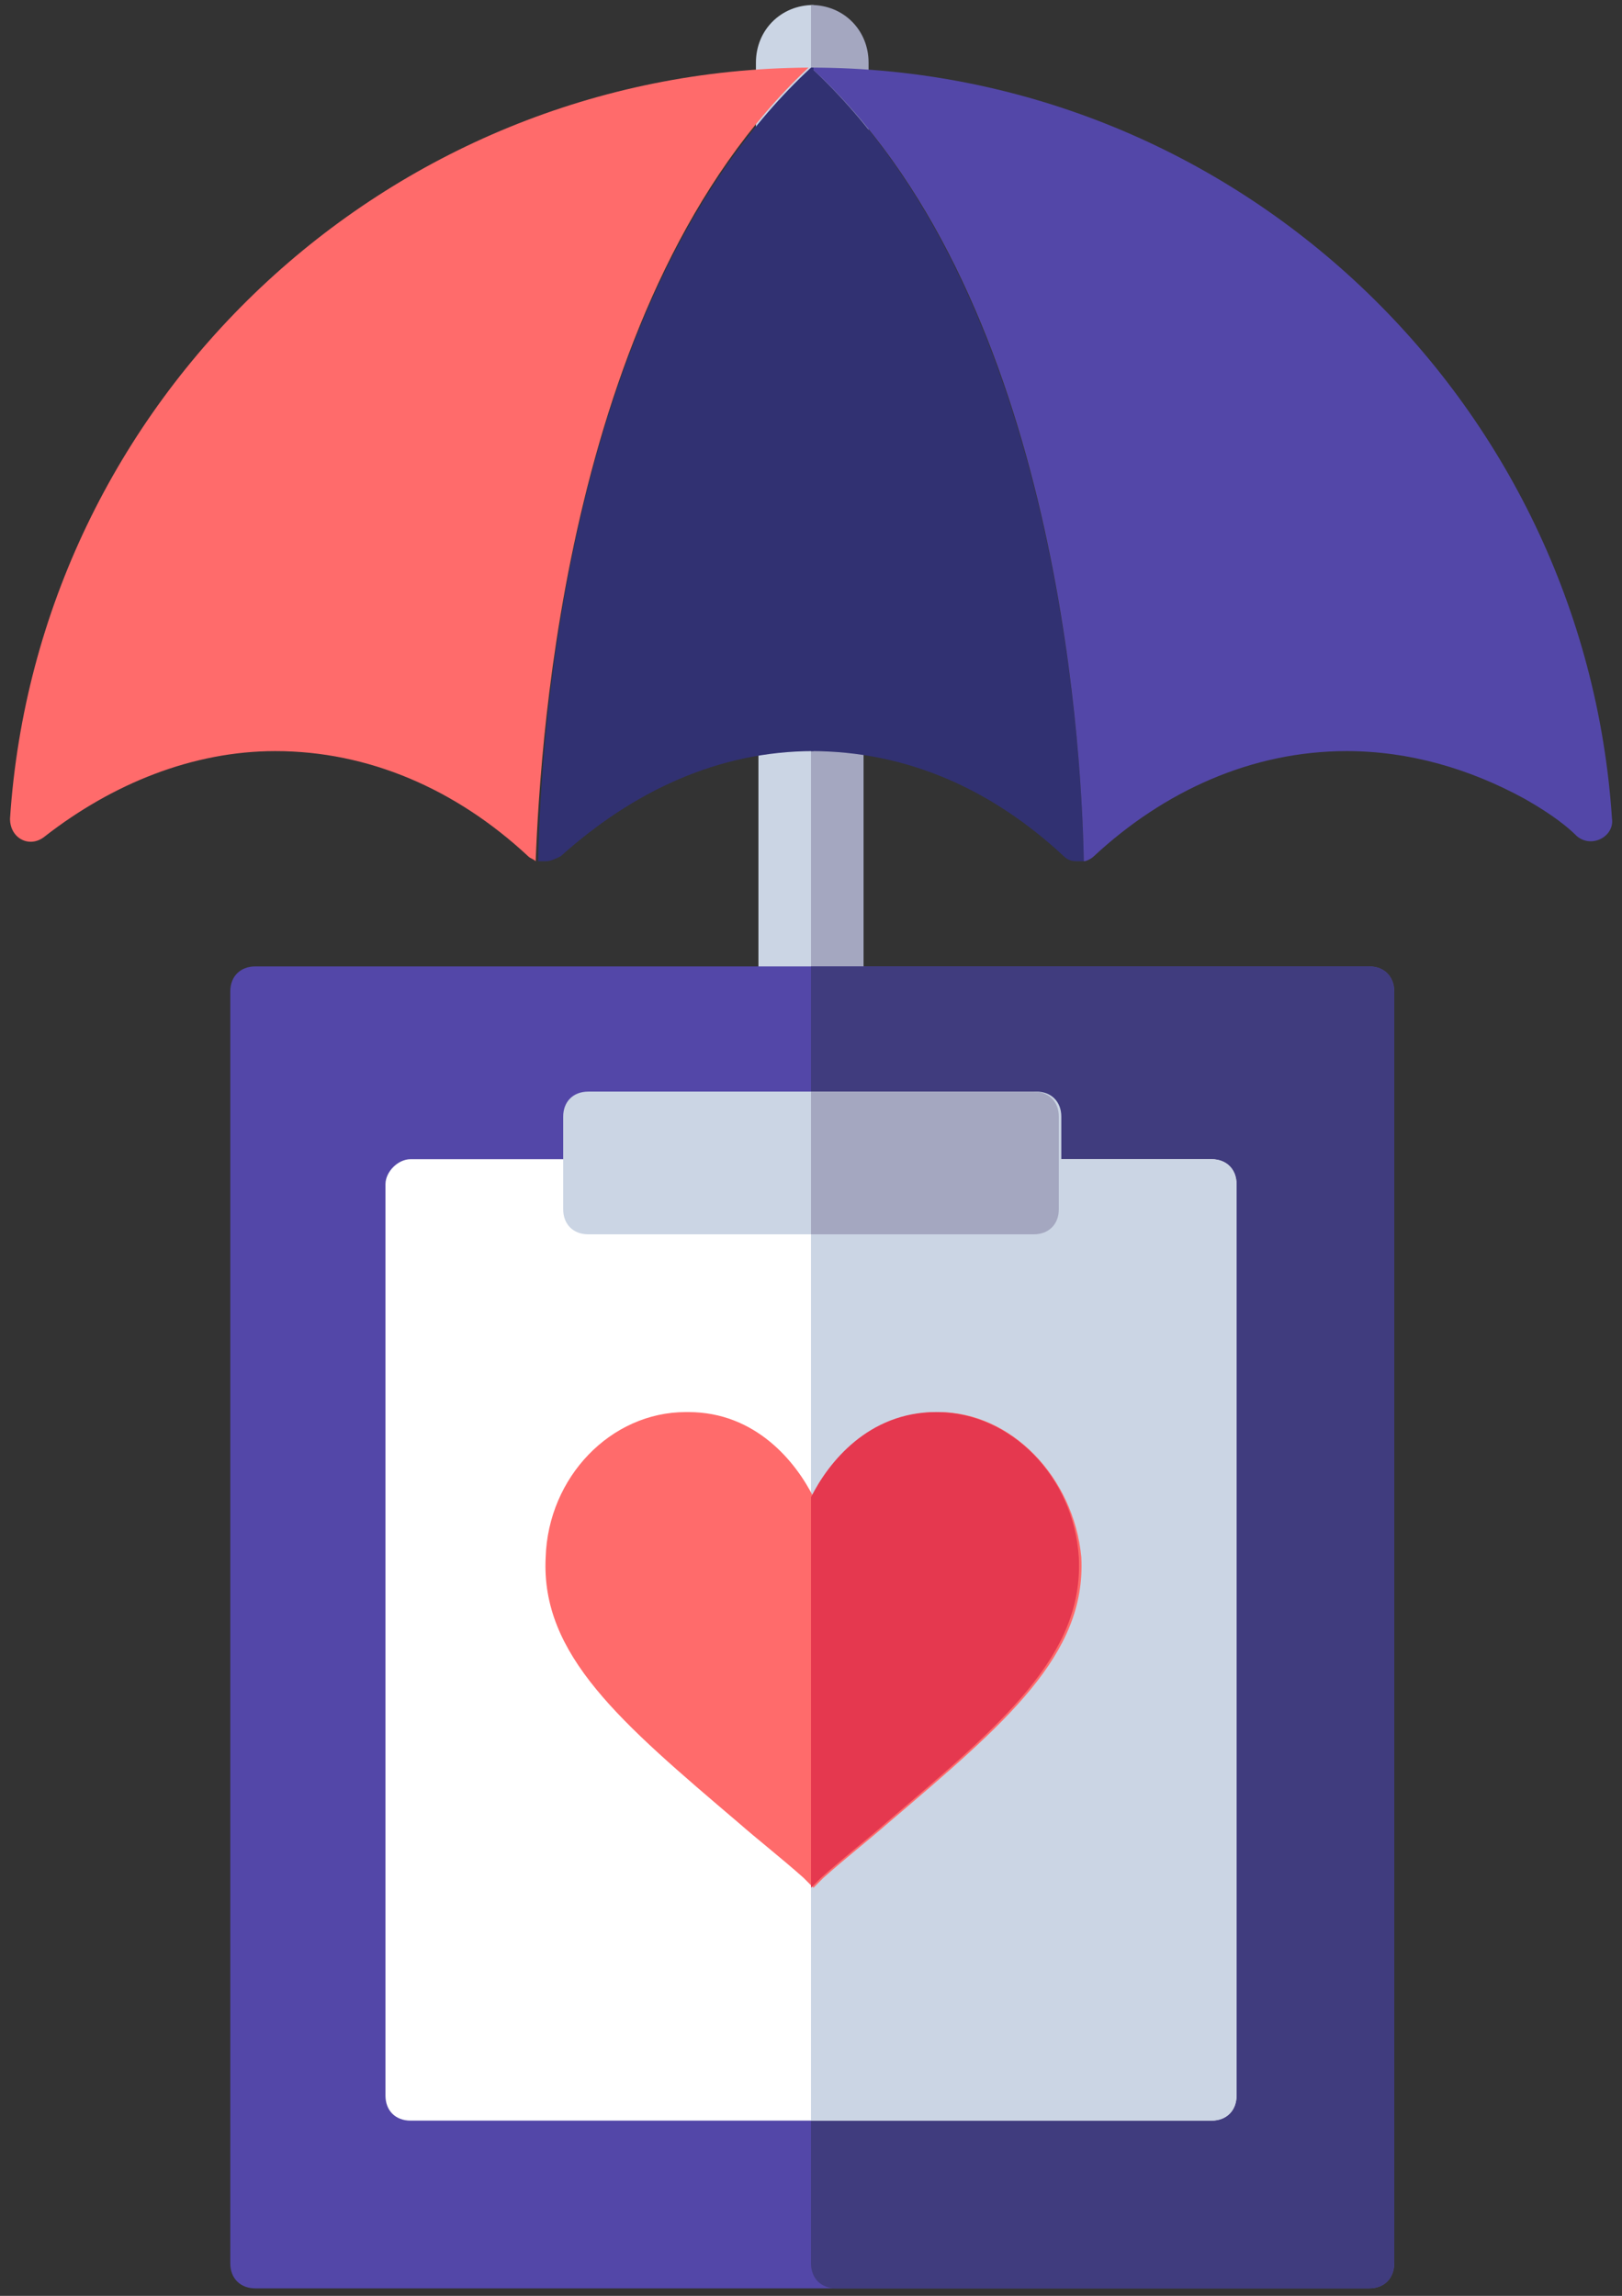<?xml version="1.0" encoding="utf-8"?>
<!-- Generator: Adobe Illustrator 25.0.1, SVG Export Plug-In . SVG Version: 6.00 Build 0)  -->
<svg version="1.1" id="Layer_1" xmlns="http://www.w3.org/2000/svg" xmlns:xlink="http://www.w3.org/1999/xlink" x="0px" y="0px"
	 viewBox="0 0 64.8 91.7" style="enable-background:new 0 0 64.8 91.7;" xml:space="preserve">
<rect x="0" y="0" width="64.8" height="91.7" fill="#333333" stroke="none"/>
<style type="text/css">
	.st0{fill:#CBD5E4;}
	.st1{fill:#A4A7C0;}
	.st2{fill:#5347A8;}
	.st3{fill:#403C7E;}
	.st4{fill:#FFFFFF;}
	.st5{fill:#FF6B6B;}
	.st6{fill:#E5384F;}
	.st7{fill:#313172;}
</style>
<path class="st0" d="M30.2,2.5v7.2h2.3V0.2C31.2,0.2,30.2,1.2,30.2,2.5z"/>
<path class="st1" d="M32.4,0.2v9.5h2.3V2.5C34.7,1.2,33.7,0.2,32.4,0.2z"/>
<rect x="30.3" y="23.1" class="st0" width="2.1" height="16.9"/>
<rect x="32.4" y="23.1" class="st1" width="2.1" height="16.9"/>
<g>
	<path class="st2" d="M10.2,38.6h44.5c0.6,0,1,0.4,1,1v50.8c0,0.6-0.4,1-1,1H10.2c-0.6,0-1-0.4-1-1V39.6C9.2,39,9.6,38.6,10.2,38.6z
		"/>
	<path class="st3" d="M33.4,38.6h21.3c0.6,0,1,0.4,1,1v50.8c0,0.6-0.4,1-1,1H33.4c-0.6,0-1-0.4-1-1V39.6v-1H33.4z"/>
	<path class="st4" d="M16.4,46.3h32c0.6,0,1,0.4,1,1v36.4c0,0.6-0.4,1-1,1h-32c-0.6,0-1-0.4-1-1V47.3C15.4,46.8,15.9,46.3,16.4,46.3
		z"/>
	<path class="st0" d="M33.4,46.3h15c0.6,0,1,0.4,1,1v36.4c0,0.6-0.4,1-1,1h-16V47.3C32.4,46.8,32.9,46.3,33.4,46.3z"/>
	<path class="st0" d="M23.5,43.6h17.9c0.6,0,1,0.4,1,1v3.7c0,0.6-0.4,1-1,1H23.5c-0.6,0-1-0.4-1-1v-3.7C22.5,44,22.9,43.6,23.5,43.6
		z"/>
</g>
<g>
	<path class="st5" d="M37.5,56.4L37.5,56.4c-2.8,0-4.3,2-5,3.4c-0.7-1.4-2.3-3.4-5-3.4h-0.1c-3,0-5.5,2.6-5.6,5.8
		c-0.2,3.9,3,6.6,7.7,10.6c0.8,0.7,1.7,1.4,2.6,2.2l0.4,0.4l0.4-0.4c0.9-0.8,1.8-1.5,2.6-2.2c4.7-4,7.9-6.7,7.7-10.6
		C42.9,59,40.4,56.4,37.5,56.4z"/>
	<path class="st6" d="M43.1,62.2c0.2,3.9-3,6.6-7.7,10.6c-0.8,0.7-1.7,1.4-2.6,2.2l-0.4,0.4V59.8c0.7-1.4,2.3-3.4,5-3.4h0
		C40.4,56.4,42.9,59,43.1,62.2z"/>
</g>
<g>
	<path class="st1" d="M41.3,43.6h-8.9v5.7h8.9c0.6,0,1-0.4,1-1v-3.7C42.3,44,41.9,43.6,41.3,43.6z"/>
</g>
<g>
	<path class="st7" d="M32.4,2.7V30c0,0,0,0,0,0c3.8,0,7.2,1.5,10.1,4.2c0.2,0.2,0.4,0.2,0.6,0.2l0,0l0,0c0.1,0,0.1,0,0.2,0
		C43.2,29.3,42.1,11.7,32.4,2.7z"/>
	<path class="st2" d="M32.4,2.7C32.4,2.7,32.4,2.7,32.4,2.7c9.7,8.9,10.8,26.5,10.9,31.7c0.1,0,0.3-0.1,0.4-0.2
		C46.5,31.6,50,30,53.8,30c2.5,0,4.9,0.7,7.1,1.9l0,0c0.7,0.4,1.5,0.9,2.1,1.5c0.6,0.5,1.5,0,1.4-0.7C63.3,16,49.4,2.7,32.4,2.7z"/>
</g>
<g>
	<path class="st5" d="M32.3,2.7C15.4,2.8,1.5,16,0.4,32.7c0,0.8,0.8,1.2,1.4,0.7C4.5,31.3,7.7,30,11,30c3.7,0,7.2,1.5,10.1,4.2
		c0.1,0.1,0.2,0.1,0.3,0.2C21.6,29.3,22.7,11.7,32.3,2.7z"/>
	<path class="st7" d="M21.5,34.4c0.1,0,0.2,0,0.3,0l0,0c0.2,0,0.4-0.1,0.6-0.2c2.9-2.6,6.3-4.2,10.1-4.2V2.7c0,0,0,0-0.1,0
		C22.7,11.7,21.6,29.3,21.5,34.4z"/>
</g>
</svg>